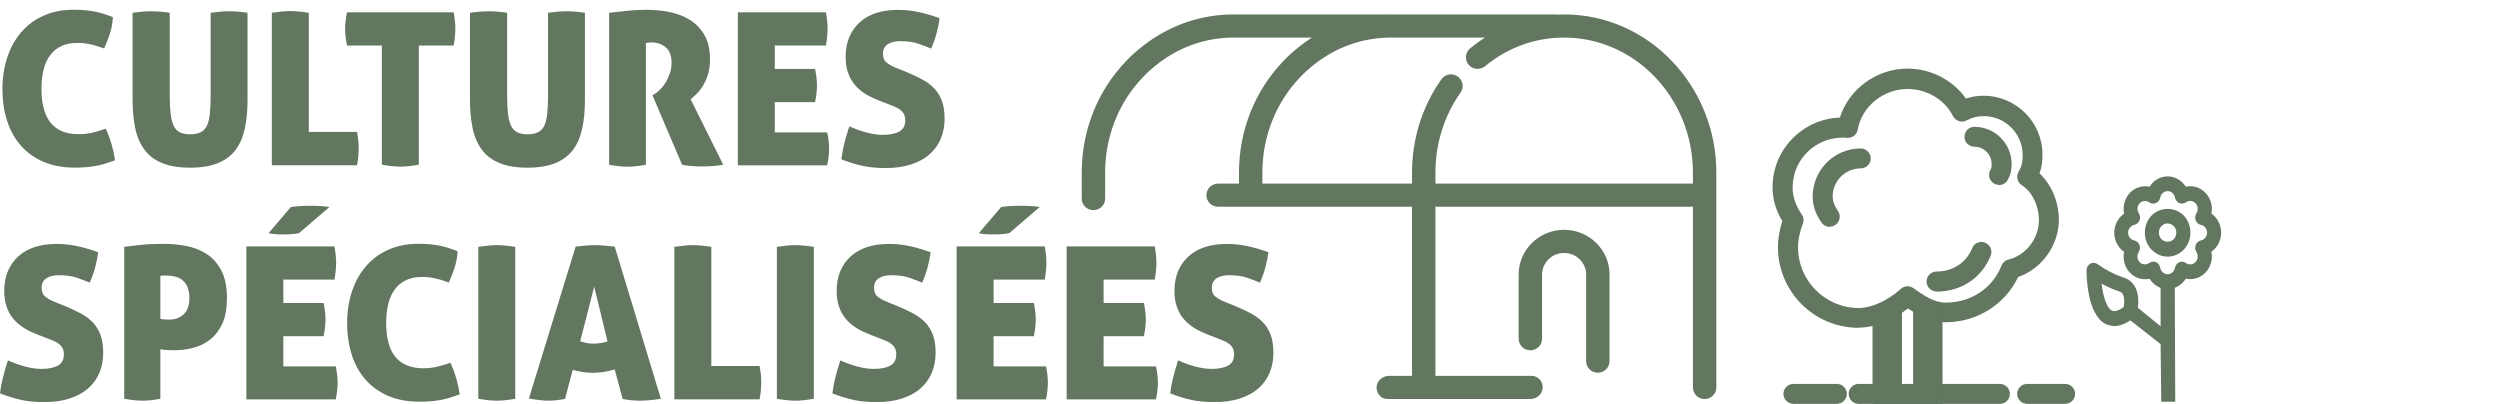 <svg width="260" height="42" viewBox="0 0 260 42" fill="none" xmlns="http://www.w3.org/2000/svg">
<g clip-path="url(#clip0_12877_16004)">
<path d="M11.008 13.389C11.486 14.451 11.805 15.543 11.964 16.665C11.544 16.827 11.153 16.959 10.791 17.063C10.43 17.166 10.082 17.24 9.749 17.291C9.416 17.343 9.083 17.38 8.758 17.402C8.432 17.424 8.092 17.432 7.752 17.432C6.521 17.432 5.435 17.225 4.502 16.819C3.568 16.414 2.786 15.853 2.157 15.13C1.527 14.407 1.049 13.544 0.731 12.541C0.413 11.538 0.253 10.446 0.253 9.266C0.253 8.086 0.42 6.994 0.753 5.983C1.086 4.973 1.563 4.102 2.2 3.357C2.83 2.62 3.604 2.044 4.531 1.631C5.457 1.218 6.507 1.012 7.679 1.012C8.374 1.012 9.033 1.063 9.655 1.167C10.277 1.27 10.972 1.476 11.739 1.786C11.711 2.391 11.602 2.981 11.414 3.542C11.226 4.11 11.03 4.611 10.828 5.039C10.538 4.936 10.277 4.847 10.039 4.774C9.8 4.7 9.568 4.641 9.351 4.597C9.134 4.552 8.917 4.515 8.7 4.493C8.483 4.471 8.251 4.464 8.005 4.464C6.832 4.464 5.92 4.862 5.276 5.666C4.632 6.47 4.314 7.673 4.314 9.266C4.314 12.393 5.602 13.957 8.179 13.957C8.642 13.957 9.083 13.913 9.496 13.825C9.908 13.736 10.408 13.588 11.001 13.382L11.008 13.389Z" fill="#627660"/>
<path d="M13.81 1.329C14.229 1.27 14.591 1.233 14.895 1.204C15.199 1.174 15.489 1.174 15.764 1.174C16.01 1.174 16.278 1.181 16.574 1.204C16.871 1.226 17.233 1.263 17.653 1.329V9.915C17.653 10.653 17.682 11.28 17.74 11.796C17.797 12.313 17.899 12.733 18.051 13.058C18.203 13.382 18.413 13.611 18.688 13.751C18.963 13.891 19.325 13.965 19.773 13.965C20.222 13.965 20.584 13.899 20.874 13.751C21.156 13.611 21.373 13.382 21.525 13.058C21.677 12.733 21.778 12.313 21.829 11.796C21.88 11.28 21.909 10.653 21.909 9.915V1.329C22.343 1.27 22.705 1.233 23.001 1.204C23.298 1.174 23.573 1.174 23.812 1.174C24.073 1.174 24.355 1.181 24.659 1.204C24.963 1.226 25.325 1.263 25.744 1.329V10.38C25.744 11.472 25.658 12.453 25.47 13.323C25.289 14.194 24.977 14.939 24.529 15.551C24.08 16.163 23.472 16.628 22.69 16.952C21.916 17.277 20.939 17.439 19.766 17.439C18.594 17.439 17.624 17.277 16.842 16.952C16.068 16.628 15.453 16.163 15.011 15.551C14.562 14.939 14.244 14.201 14.063 13.323C13.882 12.453 13.788 11.472 13.788 10.38V1.329H13.81Z" fill="#627660"/>
<path d="M28.27 1.329C28.661 1.27 29.016 1.226 29.334 1.196C29.653 1.167 29.935 1.152 30.181 1.152C30.442 1.152 30.731 1.167 31.057 1.196C31.383 1.226 31.73 1.27 32.114 1.329V13.721H37.129C37.202 14.09 37.252 14.415 37.274 14.688C37.296 14.961 37.303 15.204 37.303 15.425C37.303 15.676 37.289 15.934 37.274 16.207C37.252 16.48 37.202 16.812 37.129 17.188H28.27V1.329Z" fill="#627660"/>
<path d="M39.713 4.737H36.087C35.957 4.103 35.892 3.52 35.892 2.989C35.892 2.502 35.957 1.934 36.087 1.285H47.183C47.24 1.609 47.284 1.912 47.313 2.192C47.342 2.472 47.356 2.738 47.356 2.989C47.356 3.476 47.298 4.058 47.183 4.737H43.556V17.129C42.789 17.262 42.152 17.329 41.646 17.329C41.11 17.329 40.466 17.262 39.713 17.129V4.737Z" fill="#627660"/>
<path d="M48.898 1.329C49.318 1.27 49.68 1.233 49.984 1.204C50.288 1.174 50.577 1.174 50.852 1.174C51.098 1.174 51.366 1.181 51.663 1.204C51.959 1.226 52.321 1.263 52.741 1.329V9.915C52.741 10.653 52.77 11.28 52.828 11.796C52.886 12.313 52.987 12.733 53.139 13.058C53.291 13.382 53.501 13.611 53.776 13.751C54.051 13.891 54.413 13.965 54.862 13.965C55.31 13.965 55.672 13.899 55.962 13.751C56.244 13.611 56.461 13.382 56.613 13.058C56.765 12.733 56.867 12.313 56.917 11.796C56.968 11.28 56.997 10.653 56.997 9.915V1.329C57.431 1.27 57.793 1.233 58.09 1.204C58.387 1.174 58.662 1.174 58.9 1.174C59.161 1.174 59.443 1.181 59.747 1.204C60.051 1.226 60.413 1.263 60.833 1.329V10.38C60.833 11.472 60.746 12.453 60.558 13.323C60.377 14.194 60.066 14.939 59.617 15.551C59.168 16.163 58.56 16.628 57.779 16.952C57.004 17.277 56.027 17.439 54.855 17.439C53.682 17.439 52.712 17.277 51.931 16.952C51.156 16.628 50.541 16.163 50.099 15.551C49.651 14.939 49.332 14.201 49.151 13.323C48.97 12.453 48.876 11.472 48.876 10.38V1.329H48.898Z" fill="#627660"/>
<path d="M63.359 1.329C64.068 1.255 64.72 1.181 65.32 1.115C65.921 1.049 66.558 1.019 67.217 1.019C68.013 1.019 68.809 1.093 69.605 1.248C70.401 1.403 71.11 1.676 71.733 2.059C72.355 2.443 72.862 2.967 73.253 3.63C73.644 4.294 73.839 5.135 73.839 6.153C73.839 6.699 73.781 7.193 73.658 7.628C73.535 8.064 73.376 8.455 73.18 8.794C72.985 9.133 72.768 9.428 72.529 9.679C72.29 9.93 72.051 10.144 71.827 10.321L75.214 17.137C74.867 17.196 74.49 17.24 74.078 17.27C73.665 17.299 73.289 17.314 72.956 17.314C72.666 17.314 72.326 17.299 71.95 17.27C71.566 17.24 71.226 17.196 70.937 17.137L67.853 9.9L68.049 9.79C68.223 9.701 68.411 9.554 68.621 9.347C68.831 9.141 69.026 8.89 69.207 8.61C69.388 8.322 69.54 7.997 69.663 7.643C69.786 7.289 69.844 6.92 69.844 6.537C69.844 5.799 69.641 5.261 69.236 4.921C68.831 4.582 68.331 4.412 67.738 4.412C67.593 4.412 67.47 4.42 67.369 4.434C67.267 4.449 67.202 4.464 67.173 4.479V17.137C66.406 17.27 65.776 17.336 65.284 17.336C64.749 17.336 64.104 17.27 63.352 17.137V1.329H63.359Z" fill="#627660"/>
<path d="M76.734 1.285H85.897C85.955 1.609 85.998 1.912 86.027 2.192C86.056 2.472 86.071 2.738 86.071 2.989C86.071 3.476 86.013 4.058 85.897 4.737H80.577V7.171H84.768C84.898 7.82 84.963 8.396 84.963 8.897C84.963 9.399 84.898 9.989 84.768 10.623H80.577V13.766H86.027C86.158 14.385 86.223 14.946 86.223 15.448C86.223 15.993 86.158 16.576 86.027 17.196H76.734V1.285Z" fill="#627660"/>
<path d="M91.412 10.447C90.891 10.255 90.413 10.026 89.994 9.76C89.567 9.495 89.205 9.185 88.901 8.824C88.597 8.462 88.358 8.049 88.199 7.57C88.032 7.098 87.945 6.544 87.945 5.91C87.945 5.128 88.076 4.435 88.336 3.83C88.597 3.225 88.966 2.716 89.436 2.295C89.907 1.875 90.471 1.558 91.137 1.344C91.803 1.13 92.549 1.027 93.374 1.027C94.112 1.027 94.821 1.101 95.516 1.248C96.204 1.396 96.935 1.609 97.716 1.89C97.658 2.362 97.557 2.886 97.405 3.454C97.253 4.022 97.058 4.56 96.833 5.054C96.457 4.892 96.015 4.722 95.509 4.545C95.002 4.368 94.372 4.28 93.62 4.28C93.388 4.28 93.171 4.302 92.954 4.346C92.744 4.39 92.556 4.464 92.389 4.56C92.223 4.656 92.085 4.789 91.984 4.958C91.883 5.128 91.832 5.335 91.832 5.585C91.832 6.013 91.969 6.33 92.245 6.537C92.52 6.744 92.845 6.921 93.222 7.068L94.264 7.489C94.872 7.739 95.415 7.998 95.9 8.256C96.385 8.514 96.804 8.824 97.152 9.185C97.499 9.547 97.767 9.982 97.955 10.491C98.143 11 98.237 11.619 98.237 12.335C98.237 13.117 98.1 13.818 97.832 14.452C97.564 15.079 97.166 15.617 96.652 16.067C96.131 16.517 95.487 16.864 94.727 17.108C93.967 17.351 93.099 17.476 92.114 17.476C91.217 17.476 90.421 17.402 89.733 17.255C89.046 17.108 88.3 16.879 87.504 16.569C87.562 16.053 87.663 15.507 87.808 14.924C87.953 14.341 88.126 13.751 88.329 13.139C89.661 13.729 90.819 14.024 91.803 14.024C92.541 14.024 93.12 13.906 93.533 13.677C93.945 13.449 94.148 13.058 94.148 12.497C94.148 12.261 94.105 12.062 94.018 11.885C93.931 11.715 93.815 11.575 93.67 11.457C93.526 11.339 93.366 11.243 93.185 11.155C93.004 11.073 92.824 11 92.635 10.926L91.419 10.461L91.412 10.447Z" fill="#627660"/>
<path d="M3.908 34.789C3.387 34.597 2.91 34.368 2.49 34.103C2.063 33.837 1.701 33.527 1.397 33.166C1.093 32.804 0.854 32.391 0.695 31.912C0.528 31.44 0.442 30.887 0.442 30.252C0.442 29.47 0.572 28.777 0.832 28.172C1.093 27.567 1.462 27.058 1.932 26.638C2.403 26.217 2.967 25.9 3.633 25.686C4.299 25.472 5.045 25.369 5.87 25.369C6.608 25.369 7.317 25.443 8.012 25.59C8.7 25.738 9.431 25.952 10.212 26.232C10.155 26.704 10.053 27.228 9.901 27.796C9.749 28.364 9.554 28.902 9.329 29.396C8.953 29.234 8.512 29.064 8.005 28.887C7.498 28.71 6.869 28.622 6.116 28.622C5.884 28.622 5.667 28.644 5.45 28.688C5.24 28.733 5.052 28.806 4.885 28.902C4.719 28.998 4.581 29.131 4.48 29.301C4.379 29.47 4.328 29.677 4.328 29.928C4.328 30.355 4.466 30.673 4.741 30.879C5.016 31.086 5.341 31.263 5.718 31.41L6.76 31.831C7.368 32.081 7.911 32.34 8.396 32.598C8.881 32.856 9.3 33.166 9.648 33.527C9.995 33.889 10.263 34.324 10.451 34.833C10.639 35.342 10.733 35.962 10.733 36.677C10.733 37.459 10.596 38.16 10.328 38.794C10.06 39.421 9.662 39.96 9.148 40.41C8.627 40.859 7.983 41.206 7.223 41.45C6.463 41.693 5.595 41.818 4.61 41.818C3.713 41.818 2.917 41.745 2.229 41.597C1.542 41.45 0.796 41.221 0 40.911C0.058 40.395 0.159 39.849 0.304 39.266C0.449 38.683 0.622 38.093 0.825 37.481C2.157 38.071 3.315 38.366 4.299 38.366C5.037 38.366 5.616 38.248 6.029 38.02C6.442 37.791 6.644 37.4 6.644 36.839C6.644 36.603 6.601 36.404 6.514 36.227C6.427 36.057 6.311 35.917 6.167 35.799C6.022 35.681 5.863 35.585 5.682 35.497C5.501 35.416 5.32 35.342 5.132 35.268L3.916 34.803L3.908 34.789Z" fill="#627660"/>
<path d="M12.919 25.671C13.252 25.627 13.766 25.568 14.454 25.487C15.141 25.406 16.003 25.362 17.045 25.362C17.812 25.362 18.586 25.435 19.368 25.583C20.15 25.73 20.852 26.011 21.482 26.409C22.111 26.815 22.625 27.39 23.016 28.128C23.407 28.865 23.602 29.824 23.602 31.005C23.602 32.052 23.45 32.922 23.139 33.616C22.828 34.309 22.415 34.862 21.901 35.276C21.387 35.689 20.801 35.984 20.142 36.161C19.484 36.338 18.804 36.426 18.109 36.426C17.834 36.426 17.559 36.419 17.276 36.397C16.994 36.375 16.791 36.352 16.676 36.316V41.472C16.299 41.546 15.959 41.597 15.655 41.627C15.351 41.656 15.069 41.671 14.808 41.671C14.302 41.671 13.672 41.605 12.919 41.472V25.671ZM16.676 33.151C16.748 33.181 16.871 33.203 17.045 33.218C17.218 33.232 17.399 33.24 17.588 33.24C18.21 33.24 18.717 33.055 19.108 32.686C19.498 32.318 19.694 31.757 19.694 31.005C19.694 30.562 19.629 30.186 19.513 29.883C19.39 29.581 19.216 29.337 18.999 29.153C18.782 28.969 18.529 28.843 18.239 28.77C17.95 28.696 17.645 28.659 17.327 28.659H17.023C16.907 28.659 16.791 28.666 16.676 28.681V33.151Z" fill="#627660"/>
<path d="M25.622 25.627H34.784C34.842 25.952 34.886 26.254 34.915 26.534C34.944 26.815 34.958 27.08 34.958 27.331C34.958 27.818 34.9 28.401 34.784 29.079H29.465V31.514H33.655C33.786 32.163 33.851 32.738 33.851 33.24C33.851 33.741 33.786 34.331 33.655 34.966H29.465V38.108H34.915C35.045 38.728 35.11 39.288 35.11 39.79C35.11 40.336 35.045 40.919 34.915 41.538H25.622V25.627ZM30.246 21.533C30.811 21.445 31.477 21.4 32.244 21.4C32.62 21.4 32.982 21.408 33.337 21.43C33.691 21.452 34.003 21.489 34.263 21.526L31.093 24.248C30.659 24.336 30.131 24.381 29.508 24.381C29.233 24.381 28.965 24.381 28.698 24.358C28.43 24.344 28.176 24.307 27.93 24.248L30.254 21.526L30.246 21.533Z" fill="#627660"/>
<path d="M46.857 37.732C47.335 38.794 47.653 39.886 47.812 41.007C47.392 41.169 47.002 41.302 46.64 41.405C46.278 41.509 45.931 41.582 45.598 41.634C45.265 41.686 44.932 41.723 44.606 41.745C44.28 41.767 43.94 41.774 43.6 41.774C42.37 41.774 41.284 41.568 40.35 41.162C39.417 40.756 38.635 40.196 38.005 39.473C37.376 38.75 36.898 37.887 36.579 36.884C36.261 35.88 36.102 34.789 36.102 33.608C36.102 32.428 36.268 31.337 36.601 30.326C36.934 29.315 37.412 28.445 38.049 27.7C38.678 26.962 39.453 26.387 40.379 25.974C41.306 25.561 42.355 25.354 43.528 25.354C44.222 25.354 44.881 25.406 45.504 25.509C46.126 25.612 46.821 25.819 47.588 26.129C47.559 26.734 47.45 27.324 47.262 27.884C47.074 28.452 46.879 28.954 46.676 29.382C46.386 29.279 46.126 29.19 45.887 29.116C45.648 29.042 45.417 28.983 45.2 28.939C44.982 28.895 44.765 28.858 44.548 28.836C44.331 28.814 44.099 28.806 43.853 28.806C42.681 28.806 41.769 29.205 41.125 30.009C40.48 30.813 40.162 32.015 40.162 33.608C40.162 36.736 41.45 38.3 44.027 38.3C44.49 38.3 44.932 38.256 45.344 38.167C45.757 38.079 46.256 37.931 46.85 37.724L46.857 37.732Z" fill="#627660"/>
<path d="M49.745 25.671C50.136 25.612 50.49 25.568 50.809 25.539C51.127 25.509 51.409 25.494 51.656 25.494C51.916 25.494 52.206 25.509 52.531 25.539C52.857 25.568 53.204 25.612 53.588 25.671V41.472C52.821 41.605 52.184 41.671 51.677 41.671C51.142 41.671 50.498 41.605 49.745 41.472V25.671Z" fill="#627660"/>
<path d="M59.863 25.649C60.239 25.605 60.587 25.568 60.92 25.539C61.253 25.509 61.571 25.494 61.911 25.494C62.186 25.494 62.483 25.509 62.809 25.539C63.135 25.568 63.504 25.605 63.931 25.649L68.729 41.472C67.904 41.605 67.18 41.671 66.558 41.671C66.268 41.671 65.979 41.656 65.689 41.627C65.4 41.597 65.089 41.553 64.756 41.494L63.931 38.418C63.525 38.536 63.135 38.624 62.765 38.684C62.396 38.742 62.027 38.772 61.672 38.772C61.34 38.772 60.999 38.75 60.652 38.698C60.304 38.647 59.943 38.573 59.566 38.462L58.763 41.494C58.43 41.553 58.126 41.597 57.851 41.627C57.576 41.656 57.308 41.671 57.048 41.671C56.787 41.671 56.483 41.649 56.143 41.612C55.803 41.575 55.419 41.523 55.007 41.442L59.87 25.642L59.863 25.649ZM61.795 29.81L60.341 35.497C60.587 35.571 60.818 35.63 61.035 35.674C61.253 35.718 61.477 35.74 61.709 35.74C61.955 35.74 62.194 35.718 62.432 35.681C62.671 35.644 62.917 35.593 63.185 35.512L61.795 29.802V29.81Z" fill="#627660"/>
<path d="M70.133 25.671C70.524 25.612 70.879 25.568 71.197 25.539C71.516 25.509 71.798 25.494 72.044 25.494C72.305 25.494 72.594 25.509 72.92 25.539C73.246 25.568 73.593 25.612 73.977 25.671V38.064H78.992C79.065 38.433 79.115 38.757 79.137 39.03C79.159 39.303 79.166 39.547 79.166 39.768C79.166 40.019 79.151 40.277 79.137 40.55C79.115 40.823 79.065 41.155 78.992 41.531H70.133V25.664V25.671Z" fill="#627660"/>
<path d="M80.794 25.671C81.185 25.612 81.54 25.568 81.858 25.539C82.177 25.509 82.459 25.494 82.705 25.494C82.966 25.494 83.255 25.509 83.581 25.539C83.907 25.568 84.254 25.612 84.638 25.671V41.472C83.871 41.605 83.234 41.671 82.727 41.671C82.191 41.671 81.547 41.605 80.794 41.472V25.671Z" fill="#627660"/>
<path d="M90.479 34.789C89.957 34.597 89.48 34.368 89.06 34.103C88.633 33.837 88.271 33.527 87.967 33.166C87.663 32.804 87.424 32.391 87.265 31.912C87.099 31.44 87.012 30.887 87.012 30.252C87.012 29.47 87.142 28.777 87.403 28.172C87.663 27.567 88.032 27.058 88.503 26.638C88.973 26.217 89.538 25.9 90.204 25.686C90.869 25.472 91.615 25.369 92.44 25.369C93.178 25.369 93.888 25.443 94.582 25.59C95.27 25.738 96.001 25.952 96.783 26.232C96.725 26.704 96.623 27.228 96.471 27.796C96.319 28.364 96.124 28.902 95.9 29.396C95.523 29.234 95.082 29.064 94.575 28.887C94.068 28.71 93.439 28.622 92.686 28.622C92.454 28.622 92.237 28.644 92.02 28.688C91.81 28.733 91.622 28.806 91.456 28.902C91.289 28.998 91.152 29.131 91.05 29.301C90.949 29.47 90.898 29.677 90.898 29.928C90.898 30.355 91.036 30.673 91.311 30.879C91.586 31.086 91.912 31.263 92.288 31.41L93.33 31.831C93.938 32.081 94.481 32.34 94.966 32.598C95.451 32.856 95.871 33.166 96.218 33.527C96.566 33.889 96.833 34.324 97.021 34.833C97.21 35.342 97.304 35.962 97.304 36.677C97.304 37.459 97.166 38.16 96.898 38.794C96.631 39.421 96.233 39.96 95.719 40.41C95.198 40.859 94.553 41.206 93.793 41.45C93.034 41.693 92.165 41.818 91.181 41.818C90.283 41.818 89.487 41.745 88.799 41.597C88.112 41.45 87.366 41.221 86.57 40.911C86.628 40.395 86.729 39.849 86.874 39.266C87.019 38.683 87.193 38.093 87.395 37.481C88.727 38.071 89.885 38.366 90.869 38.366C91.608 38.366 92.187 38.248 92.599 38.02C93.012 37.791 93.214 37.4 93.214 36.839C93.214 36.603 93.171 36.404 93.084 36.227C92.997 36.057 92.882 35.917 92.737 35.799C92.592 35.681 92.433 35.585 92.252 35.497C92.071 35.416 91.89 35.342 91.702 35.268L90.486 34.803L90.479 34.789Z" fill="#627660"/>
<path d="M99.49 25.627H108.652C108.71 25.952 108.754 26.254 108.783 26.534C108.812 26.815 108.826 27.08 108.826 27.331C108.826 27.818 108.768 28.401 108.652 29.079H103.333V31.514H107.523C107.654 32.163 107.719 32.738 107.719 33.24C107.719 33.741 107.654 34.331 107.523 34.966H103.333V38.108H108.783C108.913 38.728 108.978 39.288 108.978 39.79C108.978 40.336 108.913 40.919 108.783 41.538H99.49V25.627ZM104.114 21.533C104.679 21.445 105.345 21.4 106.112 21.4C106.488 21.4 106.85 21.408 107.205 21.43C107.56 21.452 107.871 21.489 108.131 21.526L104.961 24.248C104.527 24.336 103.999 24.381 103.376 24.381C103.101 24.381 102.833 24.381 102.566 24.358C102.298 24.344 102.044 24.307 101.798 24.248L104.122 21.526L104.114 21.533Z" fill="#627660"/>
<path d="M110.932 25.627H120.095C120.153 25.952 120.197 26.254 120.225 26.534C120.254 26.815 120.269 27.08 120.269 27.331C120.269 27.818 120.211 28.401 120.095 29.079H114.775V31.514H118.966C119.096 32.163 119.162 32.738 119.162 33.24C119.162 33.741 119.096 34.331 118.966 34.966H114.775V38.108H120.225C120.356 38.728 120.421 39.288 120.421 39.79C120.421 40.336 120.356 40.919 120.225 41.538H110.932V25.627Z" fill="#627660"/>
<path d="M125.61 34.789C125.089 34.597 124.612 34.368 124.192 34.103C123.765 33.837 123.403 33.527 123.099 33.166C122.795 32.804 122.556 32.391 122.397 31.912C122.23 31.44 122.143 30.887 122.143 30.252C122.143 29.47 122.274 28.777 122.534 28.172C122.795 27.567 123.164 27.058 123.634 26.638C124.105 26.217 124.669 25.9 125.335 25.686C126.001 25.472 126.747 25.369 127.572 25.369C128.31 25.369 129.019 25.443 129.714 25.59C130.402 25.738 131.133 25.952 131.914 26.232C131.856 26.704 131.755 27.228 131.603 27.796C131.451 28.364 131.256 28.902 131.031 29.396C130.655 29.234 130.214 29.064 129.707 28.887C129.2 28.71 128.571 28.622 127.818 28.622C127.586 28.622 127.369 28.644 127.152 28.688C126.942 28.733 126.754 28.806 126.587 28.902C126.421 28.998 126.283 29.131 126.182 29.301C126.081 29.47 126.03 29.677 126.03 29.928C126.03 30.355 126.168 30.673 126.443 30.879C126.718 31.086 127.043 31.263 127.42 31.41L128.462 31.831C129.07 32.081 129.613 32.34 130.098 32.598C130.583 32.856 131.002 33.166 131.35 33.527C131.697 33.889 131.965 34.324 132.153 34.833C132.341 35.342 132.435 35.962 132.435 36.677C132.435 37.459 132.298 38.16 132.03 38.794C131.762 39.421 131.364 39.96 130.85 40.41C130.329 40.859 129.685 41.206 128.925 41.45C128.165 41.693 127.297 41.818 126.312 41.818C125.415 41.818 124.619 41.745 123.931 41.597C123.244 41.45 122.498 41.221 121.702 40.911C121.76 40.395 121.861 39.849 122.006 39.266C122.151 38.683 122.324 38.093 122.527 37.481C123.859 38.071 125.017 38.366 126.001 38.366C126.739 38.366 127.318 38.248 127.731 38.02C128.144 37.791 128.346 37.4 128.346 36.839C128.346 36.603 128.303 36.404 128.216 36.227C128.129 36.057 128.013 35.917 127.868 35.799C127.724 35.681 127.565 35.585 127.384 35.497C127.203 35.416 127.022 35.342 126.834 35.268L125.618 34.803L125.61 34.789Z" fill="#627660"/>
</g>
<path fill-rule="evenodd" clip-rule="evenodd" d="M207.991 41.525H193.298C192.984 41.525 192.737 41.268 192.737 40.964C192.737 40.66 192.994 40.404 193.298 40.404H207.991C208.305 40.404 208.552 40.66 208.552 40.964C208.552 41.268 208.295 41.525 207.991 41.525Z" fill="#627660"/>
<path d="M207.991 42H193.298C192.727 42 192.262 41.534 192.262 40.964C192.262 40.394 192.727 39.928 193.298 39.928H207.991C208.561 39.928 209.027 40.394 209.027 40.964C209.027 41.534 208.561 42 207.991 42ZM193.298 40.869C193.25 40.869 193.212 40.907 193.212 40.955C193.212 41.002 193.25 41.04 193.298 41.04H207.991C208.038 41.04 208.076 41.002 208.076 40.955C208.076 40.907 208.038 40.869 207.991 40.869H193.298Z" fill="#627660"/>
<path fill-rule="evenodd" clip-rule="evenodd" d="M214.777 41.525H210.823C210.51 41.525 210.263 41.268 210.263 40.964C210.263 40.66 210.519 40.404 210.823 40.404H214.777C215.091 40.404 215.338 40.66 215.338 40.964C215.338 41.268 215.081 41.525 214.777 41.525Z" fill="#627660"/>
<path d="M214.777 42H210.823C210.253 42 209.787 41.534 209.787 40.964C209.787 40.394 210.253 39.928 210.823 39.928H214.777C215.347 39.928 215.813 40.394 215.813 40.964C215.813 41.534 215.347 42 214.777 42ZM210.823 40.869C210.776 40.869 210.738 40.907 210.738 40.955C210.738 41.002 210.776 41.04 210.823 41.04H214.777C214.825 41.04 214.863 41.002 214.863 40.955C214.863 40.907 214.825 40.869 214.777 40.869H210.823Z" fill="#627660"/>
<path fill-rule="evenodd" clip-rule="evenodd" d="M191.036 41.525H186.512C186.198 41.525 185.951 41.268 185.951 40.964C185.951 40.66 186.208 40.404 186.512 40.404H191.036C191.349 40.404 191.597 40.66 191.597 40.964C191.597 41.268 191.34 41.525 191.036 41.525Z" fill="#627660"/>
<path d="M191.036 42H186.512C185.942 42 185.476 41.534 185.476 40.964C185.476 40.394 185.942 39.928 186.512 39.928H191.036C191.606 39.928 192.072 40.394 192.072 40.964C192.072 41.534 191.606 42 191.036 42ZM186.512 40.869C186.464 40.869 186.426 40.907 186.426 40.955C186.426 41.002 186.464 41.04 186.512 41.04H191.036C191.083 41.04 191.121 41.002 191.121 40.955C191.121 40.907 191.083 40.869 191.036 40.869H186.512Z" fill="#627660"/>
<path fill-rule="evenodd" clip-rule="evenodd" d="M191.967 13.834C191.967 13.834 191.891 13.834 191.853 13.834C191.293 13.834 190.741 13.881 190.19 14.014C189.715 14.138 189.249 14.328 188.812 14.575C188.384 14.812 187.995 15.117 187.643 15.459C187.291 15.801 186.987 16.19 186.74 16.608C186.484 17.036 186.284 17.492 186.151 17.967C186.008 18.462 185.942 18.975 185.942 19.497C185.942 20.571 186.265 21.54 186.978 22.567C187.082 22.719 187.111 22.918 187.035 23.099C186.702 23.935 186.512 24.895 186.512 25.712C186.512 29.456 189.553 32.497 193.298 32.497C194.762 32.497 196.52 31.708 198.012 30.378C198.202 30.207 198.497 30.188 198.706 30.331L198.81 30.407C199.941 31.186 201.015 31.927 202.336 31.927C205.188 31.927 207.583 30.331 208.59 27.765C208.656 27.594 208.809 27.461 208.989 27.423C210.994 26.948 212.515 24.99 212.515 22.89C212.515 21.208 211.726 19.621 210.519 18.842C210.263 18.68 210.187 18.348 210.329 18.091C210.69 17.445 210.823 16.932 210.823 16.105C210.823 13.615 208.799 11.582 206.299 11.582C205.577 11.582 204.959 11.733 204.304 12.085C204.171 12.152 204.019 12.171 203.866 12.123C203.724 12.076 203.6 11.971 203.534 11.838C202.583 9.966 200.569 8.759 198.383 8.759C195.626 8.759 193.193 10.745 192.718 13.377C192.68 13.606 192.5 13.786 192.271 13.834C192.176 13.853 192.062 13.843 191.958 13.834M193.288 33.618C188.926 33.618 185.372 30.064 185.372 25.703C185.372 24.838 185.552 23.85 185.875 22.947C185.162 21.826 184.811 20.685 184.811 19.488C184.811 15.744 187.852 12.703 191.597 12.703C191.635 12.703 191.673 12.703 191.711 12.703C192.462 9.776 195.246 7.619 198.383 7.619C200.797 7.619 203.049 8.864 204.266 10.84C204.912 10.574 205.568 10.441 206.29 10.441C209.407 10.441 211.945 12.978 211.945 16.095C211.945 16.922 211.831 17.54 211.536 18.186C212.829 19.231 213.637 21.018 213.637 22.88C213.637 25.399 211.888 27.736 209.531 28.439C208.305 31.252 205.511 33.048 202.336 33.048C200.778 33.048 199.523 32.26 198.421 31.499C196.795 32.83 194.914 33.609 193.298 33.609" fill="#627660"/>
<path d="M193.298 34.094C188.669 34.094 184.906 30.331 184.906 25.703C184.906 24.847 185.067 23.897 185.362 23.004C184.678 21.864 184.345 20.704 184.345 19.478C184.345 15.563 187.462 12.361 191.349 12.228C192.281 9.253 195.18 7.134 198.382 7.134C200.806 7.134 203.096 8.322 204.456 10.251C205.045 10.052 205.644 9.957 206.29 9.957C209.664 9.957 212.42 12.703 212.42 16.086C212.42 16.846 212.325 17.454 212.106 18.034C213.351 19.193 214.121 21.008 214.121 22.861C214.121 25.503 212.353 27.964 209.882 28.81C208.533 31.671 205.596 33.514 202.336 33.514C200.796 33.514 199.561 32.83 198.439 32.079C196.786 33.352 194.932 34.075 193.298 34.075V34.094ZM198.382 8.094C195.484 8.094 192.87 10.08 192.167 12.817L192.081 13.159L191.597 13.178C188.118 13.178 185.286 16.01 185.286 19.488C185.286 20.6 185.609 21.645 186.274 22.7L186.398 22.899L186.322 23.118C186.018 23.973 185.847 24.895 185.847 25.712C185.847 29.817 189.183 33.153 193.288 33.153C194.78 33.153 196.577 32.402 198.107 31.148L198.382 30.92L198.677 31.119C199.799 31.889 200.93 32.583 202.327 32.583C205.282 32.583 207.944 30.882 209.094 28.249L209.179 28.05L209.388 27.983C211.574 27.328 213.152 25.18 213.152 22.88C213.152 21.179 212.41 19.516 211.222 18.557L210.937 18.328L211.089 17.996C211.346 17.426 211.451 16.875 211.451 16.105C211.451 13.254 209.132 10.926 206.271 10.926C205.606 10.926 205.016 11.04 204.427 11.287L204.056 11.439L203.847 11.097C202.697 9.244 200.597 8.104 198.363 8.104L198.382 8.094ZM193.298 32.963C189.297 32.963 186.037 29.703 186.037 25.703C186.037 24.819 186.236 23.802 186.597 22.909C185.828 21.721 185.476 20.657 185.476 19.488C185.476 18.918 185.552 18.357 185.704 17.825C185.847 17.312 186.065 16.818 186.341 16.352C186.616 15.896 186.94 15.478 187.32 15.107C187.7 14.736 188.128 14.413 188.584 14.157C189.049 13.891 189.553 13.691 190.076 13.549C190.599 13.416 191.169 13.349 191.853 13.349H192.005C192.072 13.349 192.148 13.359 192.186 13.349C192.214 13.349 192.252 13.311 192.252 13.273C192.766 10.413 195.398 8.256 198.382 8.256C200.739 8.256 202.925 9.567 203.952 11.601L204.294 12.057L204.075 11.639C204.798 11.258 205.482 11.087 206.29 11.087C209.046 11.087 211.289 13.33 211.289 16.086C211.289 16.989 211.137 17.587 210.738 18.3C210.709 18.338 210.728 18.395 210.766 18.424C212.116 19.288 212.99 21.027 212.99 22.871C212.99 25.189 211.318 27.337 209.103 27.869C207.953 30.682 205.387 32.383 202.336 32.383C200.863 32.383 199.685 31.566 198.535 30.777L198.43 30.701C198.43 30.701 198.344 30.682 198.316 30.701C196.738 32.108 194.866 32.944 193.288 32.944L193.298 32.963ZM191.853 14.309C191.245 14.309 190.76 14.366 190.314 14.48C189.876 14.594 189.449 14.765 189.059 14.993C188.669 15.212 188.308 15.487 187.985 15.801C187.662 16.114 187.386 16.466 187.158 16.856C186.921 17.245 186.74 17.663 186.626 18.1C186.502 18.547 186.436 19.022 186.436 19.507C186.436 20.476 186.74 21.369 187.386 22.31C187.586 22.595 187.624 22.966 187.491 23.279C187.177 24.068 186.997 24.952 186.997 25.722C186.997 29.2 189.829 32.032 193.307 32.032C194.657 32.032 196.301 31.281 197.698 30.036C198.059 29.713 198.582 29.684 198.981 29.96L199.086 30.036C200.16 30.777 201.167 31.471 202.346 31.471C204.997 31.471 207.221 29.988 208.162 27.613C208.286 27.299 208.561 27.062 208.894 26.986C210.69 26.558 212.049 24.8 212.049 22.909C212.049 21.388 211.346 19.953 210.272 19.26C209.806 18.965 209.654 18.348 209.93 17.872C210.253 17.302 210.358 16.865 210.358 16.124C210.358 13.891 208.542 12.076 206.309 12.076C205.663 12.076 205.121 12.209 204.532 12.522C204.284 12.655 203.999 12.684 203.733 12.598C203.467 12.513 203.249 12.323 203.115 12.076C202.241 10.356 200.388 9.253 198.392 9.253C195.864 9.253 193.63 11.068 193.203 13.482C193.127 13.9 192.804 14.242 192.385 14.318C192.233 14.347 192.081 14.337 191.967 14.337H191.872L191.853 14.309Z" fill="#627660"/>
<path fill-rule="evenodd" clip-rule="evenodd" d="M201.395 29.837C201.082 29.837 200.835 29.58 200.835 29.276C200.835 28.972 201.091 28.715 201.395 28.715C203.296 28.715 204.883 27.67 205.549 25.988C205.663 25.693 205.995 25.551 206.28 25.665C206.566 25.779 206.718 26.102 206.604 26.396C205.767 28.525 203.771 29.846 201.395 29.846" fill="#627660"/>
<path d="M201.395 30.312C200.825 30.312 200.359 29.846 200.359 29.276C200.359 28.706 200.825 28.24 201.395 28.24C203.097 28.24 204.513 27.309 205.102 25.817C205.206 25.56 205.397 25.351 205.653 25.247C205.91 25.133 206.195 25.133 206.451 25.237C206.708 25.342 206.908 25.532 207.022 25.788C207.136 26.045 207.136 26.33 207.031 26.587C206.119 28.896 203.961 30.331 201.386 30.331L201.395 30.312ZM206.109 26.102L205.995 26.149C205.263 28.021 203.496 29.181 201.405 29.181C201.357 29.181 201.319 29.219 201.319 29.266C201.319 29.314 201.357 29.352 201.405 29.352C203.581 29.352 205.406 28.145 206.166 26.206L206.119 26.092L206.109 26.102Z" fill="#627660"/>
<path fill-rule="evenodd" clip-rule="evenodd" d="M207.905 18.756C207.81 18.756 207.715 18.737 207.63 18.68C207.354 18.528 207.259 18.186 207.411 17.91C207.563 17.644 207.611 17.521 207.611 17.036C207.611 15.791 206.594 14.774 205.349 14.774C205.035 14.774 204.788 14.518 204.788 14.214C204.788 13.91 205.045 13.653 205.349 13.653C207.221 13.653 208.742 15.174 208.742 17.046C208.742 17.673 208.666 18.005 208.4 18.471C208.295 18.652 208.105 18.756 207.905 18.756Z" fill="#627660"/>
<path d="M207.905 19.231C207.725 19.231 207.554 19.184 207.392 19.098C206.888 18.813 206.717 18.177 206.993 17.682C207.107 17.483 207.126 17.435 207.126 17.046C207.126 16.057 206.328 15.259 205.339 15.259C204.769 15.259 204.303 14.793 204.303 14.223C204.303 13.653 204.769 13.188 205.339 13.188C207.468 13.188 209.207 14.927 209.207 17.055C209.207 17.758 209.103 18.177 208.799 18.718C208.618 19.041 208.267 19.25 207.896 19.25L207.905 19.231ZM205.349 14.128C205.301 14.128 205.263 14.166 205.263 14.214C205.263 14.261 205.301 14.299 205.349 14.299C206.86 14.299 208.086 15.525 208.086 17.036C208.086 17.587 208.019 17.796 207.829 18.139C207.81 18.177 207.829 18.243 207.867 18.262H207.915C207.915 18.262 207.972 18.262 207.991 18.224C208.21 17.825 208.276 17.578 208.276 17.036C208.276 15.43 206.964 14.119 205.358 14.119L205.349 14.128Z" fill="#627660"/>
<path fill-rule="evenodd" clip-rule="evenodd" d="M190.285 23.118C190.105 23.118 189.924 23.032 189.819 22.871C189.24 22.035 188.983 21.284 188.983 20.438C188.983 17.948 191.007 15.915 193.507 15.915C193.821 15.915 194.068 16.171 194.068 16.476C194.068 16.779 193.811 17.036 193.507 17.036C191.635 17.036 190.114 18.557 190.114 20.429C190.114 21.037 190.304 21.569 190.751 22.225C190.931 22.481 190.865 22.833 190.608 23.013C190.513 23.08 190.399 23.108 190.285 23.108" fill="#627660"/>
<path d="M190.285 23.593C189.943 23.593 189.62 23.422 189.43 23.137C188.793 22.215 188.517 21.379 188.517 20.438C188.517 17.682 190.76 15.44 193.516 15.44C194.087 15.44 194.552 15.905 194.552 16.475C194.552 17.046 194.087 17.511 193.516 17.511C191.91 17.511 190.599 18.823 190.599 20.429C190.599 20.942 190.76 21.379 191.15 21.949C191.312 22.177 191.369 22.453 191.312 22.728C191.255 23.004 191.102 23.241 190.874 23.393C190.703 23.508 190.504 23.574 190.285 23.574V23.593ZM193.507 16.39C191.274 16.39 189.458 18.205 189.458 20.438C189.458 21.179 189.686 21.845 190.209 22.605L190.285 22.643C190.285 22.643 190.314 22.643 190.333 22.624L190.751 22.225L190.361 22.491C189.867 21.768 189.639 21.132 189.639 20.429C189.639 18.3 191.378 16.561 193.507 16.561C193.554 16.561 193.593 16.523 193.593 16.475C193.593 16.428 193.554 16.39 193.507 16.39Z" fill="#627660"/>
<path fill-rule="evenodd" clip-rule="evenodd" d="M201.557 41.525H195.227V32.592H197.337V40.499H199.447V32.478H201.557V41.525Z" fill="#627660"/>
<path d="M202.032 42H194.742V32.117H197.803V40.023H198.962V32.003H202.023V42H202.032ZM195.693 41.05H201.082V32.953H199.922V40.974H196.862V33.067H195.702V41.05H195.693Z" fill="#627660"/>
<path d="M226.218 41.778H224.774L224.702 35.788L221.556 33.316C220.968 33.715 220.403 33.911 219.879 33.911C219.54 33.885 219.258 33.834 218.976 33.69C217.097 32.721 217 28.856 217 28.1C217 27.811 217.153 27.548 217.395 27.42C217.637 27.284 217.935 27.31 218.161 27.48C218.984 28.075 219.903 28.542 220.863 28.873C222.21 29.281 222.516 30.717 222.339 32.008L224.702 33.936V29.935C224.234 29.765 223.823 29.434 223.556 28.992C223.113 29.094 222.645 29.052 222.218 28.856C221.677 28.618 221.258 28.168 221.032 27.599C220.855 27.148 220.806 26.656 220.903 26.189C220.516 25.925 220.226 25.551 220.048 25.093C219.831 24.523 219.831 23.886 220.048 23.317C220.226 22.858 220.524 22.485 220.903 22.221C220.806 21.754 220.855 21.261 221.032 20.811C221.258 20.242 221.685 19.8 222.218 19.554C222.645 19.367 223.105 19.316 223.556 19.418C223.806 19.01 224.161 18.695 224.597 18.517C225.137 18.288 225.734 18.288 226.282 18.517C226.71 18.704 227.073 19.018 227.323 19.418C227.766 19.316 228.234 19.358 228.661 19.554C229.202 19.791 229.621 20.242 229.855 20.802C230.04 21.253 230.081 21.745 229.984 22.213C230.242 22.391 230.468 22.629 230.637 22.901C230.871 23.283 231 23.733 231 24.192C231 24.651 230.871 25.101 230.637 25.483C230.468 25.764 230.242 25.993 229.984 26.18C230.081 26.647 230.04 27.14 229.855 27.59C229.629 28.159 229.202 28.601 228.661 28.848C228.234 29.035 227.766 29.085 227.323 28.983C227.048 29.425 226.645 29.757 226.177 29.927L226.226 41.786L226.218 41.778ZM218.565 29.502C218.718 30.785 219.073 32.008 219.621 32.297C219.968 32.475 220.468 32.22 220.863 31.931C220.935 31.498 221.032 30.504 220.452 30.326C219.798 30.113 219.169 29.833 218.565 29.502ZM223.944 27.208C224.04 27.208 224.129 27.225 224.218 27.259C224.452 27.369 224.613 27.582 224.661 27.828C224.702 28.091 224.863 28.312 225.081 28.431C225.298 28.55 225.565 28.55 225.782 28.431C226 28.312 226.153 28.1 226.202 27.845C226.25 27.582 226.411 27.378 226.637 27.276C226.871 27.174 227.129 27.2 227.339 27.352C227.54 27.497 227.798 27.539 228.032 27.454C228.266 27.369 228.452 27.174 228.524 26.936C228.605 26.69 228.565 26.418 228.427 26.206C228.29 25.993 228.258 25.721 228.355 25.475C228.452 25.229 228.653 25.059 228.887 25.008H228.895C229.137 24.957 229.347 24.795 229.452 24.566C229.565 24.337 229.565 24.065 229.452 23.827C229.339 23.597 229.137 23.436 228.895 23.385C228.653 23.334 228.452 23.164 228.355 22.926C228.258 22.671 228.282 22.399 228.427 22.187C228.565 21.975 228.605 21.703 228.524 21.456C228.444 21.21 228.258 21.015 228.032 20.938C227.798 20.853 227.54 20.896 227.339 21.04C227.129 21.185 226.879 21.219 226.645 21.117C226.419 21.015 226.25 20.802 226.202 20.556C226.161 20.293 226 20.072 225.782 19.961C225.565 19.842 225.306 19.842 225.081 19.961C224.863 20.08 224.71 20.293 224.661 20.547C224.613 20.811 224.452 21.015 224.226 21.117C223.992 21.219 223.734 21.193 223.532 21.049C223.331 20.896 223.065 20.862 222.831 20.938C222.597 21.023 222.411 21.21 222.339 21.456C222.258 21.703 222.298 21.975 222.435 22.187C222.573 22.399 222.605 22.671 222.508 22.918C222.403 23.164 222.202 23.334 221.968 23.385C221.718 23.436 221.516 23.597 221.403 23.827C221.29 24.056 221.29 24.328 221.403 24.566C221.516 24.795 221.718 24.957 221.96 25.008C222.202 25.059 222.403 25.229 222.5 25.466C222.597 25.713 222.573 25.993 222.427 26.206C222.29 26.418 222.25 26.69 222.331 26.936C222.403 27.183 222.589 27.378 222.823 27.454C223.056 27.539 223.315 27.497 223.516 27.352C223.637 27.267 223.782 27.216 223.927 27.216L223.944 27.208ZM225.435 26.69C224.798 26.69 224.21 26.426 223.758 25.959C223.306 25.492 223.065 24.863 223.065 24.192C223.065 23.521 223.315 22.892 223.758 22.425C224.645 21.491 226.226 21.491 227.113 22.425C227.556 22.892 227.806 23.529 227.806 24.192C227.806 24.855 227.556 25.483 227.113 25.959C226.669 26.426 226.065 26.69 225.435 26.69ZM225.435 23.232C225.194 23.232 224.968 23.334 224.79 23.512C224.613 23.691 224.524 23.937 224.524 24.192C224.524 24.447 224.621 24.685 224.79 24.872C225.129 25.229 225.734 25.229 226.073 24.872C226.242 24.693 226.339 24.447 226.339 24.192C226.339 23.937 226.242 23.691 226.073 23.521C225.903 23.343 225.669 23.241 225.427 23.241L225.435 23.232Z" fill="#627660"/>
<path d="M162.668 1.75C171.27 1.75 178.25 9.031 178.25 17.959V40.295C178.25 40.827 177.813 41.249 177.283 41.249C176.753 41.249 176.316 40.827 176.316 40.295V21.253H149.034V39.341H159.287C159.848 39.341 160.189 39.795 160.189 40.295C160.189 40.853 159.66 41.249 159.158 41.249H144.315C143.755 41.249 143.413 40.794 143.413 40.295C143.413 39.737 143.943 39.341 144.444 39.341H147.101V21.253H126.684C126.153 21.253 125.717 20.83 125.717 20.299C125.717 19.767 126.154 19.346 126.684 19.346H129.105V17.959C129.106 13.64 130.719 9.578 133.648 6.525C134.083 6.065 134.558 5.628 135.055 5.228L135.433 4.926C136.043 4.453 136.68 4.033 137.339 3.663H127.97L127.421 3.688C124.687 3.873 122.115 4.901 119.932 6.698L119.93 6.699C119.494 7.051 119.082 7.431 118.702 7.832L118.701 7.833C116.111 10.531 114.684 14.127 114.684 17.959V20.651C114.684 21.183 114.247 21.605 113.717 21.605C113.187 21.605 112.75 21.183 112.75 20.651V17.959L112.755 17.555C112.852 13.387 114.455 9.482 117.293 6.525C117.728 6.065 118.203 5.628 118.699 5.228L119.224 4.814C121.88 2.809 125.01 1.75 128.316 1.75C128.347 1.75 128.376 1.753 128.404 1.756H144.277C144.408 1.752 144.539 1.75 144.672 1.75C144.702 1.75 144.732 1.753 144.76 1.756H161.827C161.861 1.756 161.892 1.762 161.92 1.771C162.168 1.758 162.417 1.75 162.668 1.75ZM162.666 3.657C159.598 3.657 156.701 4.706 154.287 6.693C153.876 7.031 153.27 6.975 152.929 6.575C152.583 6.17 152.639 5.566 153.049 5.228L153.427 4.926C154.038 4.453 154.675 4.033 155.334 3.663H144.311L143.763 3.688C141.033 3.875 138.465 4.904 136.285 6.698L136.283 6.699C135.847 7.051 135.436 7.431 135.056 7.832L135.055 7.833C132.465 10.531 131.038 14.127 131.038 17.959V19.346H147.101V17.959C147.101 14.495 148.139 11.186 150.105 8.394L150.166 8.316C150.485 7.948 151.039 7.873 151.447 8.151C151.888 8.45 152 9.046 151.693 9.481C149.954 11.953 149.034 14.884 149.034 17.959V19.345H176.314V17.958C176.314 10.062 170.181 3.657 162.666 3.657Z" fill="#627660" stroke="#627660" stroke-width="0.5"/>
<path d="M162.668 24.15C165.131 24.15 167.142 26.12 167.142 28.55V37.558C167.142 38.09 166.706 38.513 166.176 38.513C165.646 38.512 165.209 38.09 165.209 37.558V28.55C165.209 27.18 164.074 26.058 162.668 26.058C161.261 26.058 160.125 27.181 160.125 28.55V35.228C160.125 35.76 159.688 36.182 159.158 36.182C158.628 36.182 158.191 35.76 158.191 35.228V28.55C158.191 26.12 160.204 24.15 162.668 24.15Z" fill="#627660" stroke="#627660" stroke-width="0.5"/>
<defs>
<clipPath id="clip0_12877_16004">
<rect width="132.428" height="40.785" fill="white" transform="translate(0 1.019)"/>
</clipPath>
</defs>
</svg>
